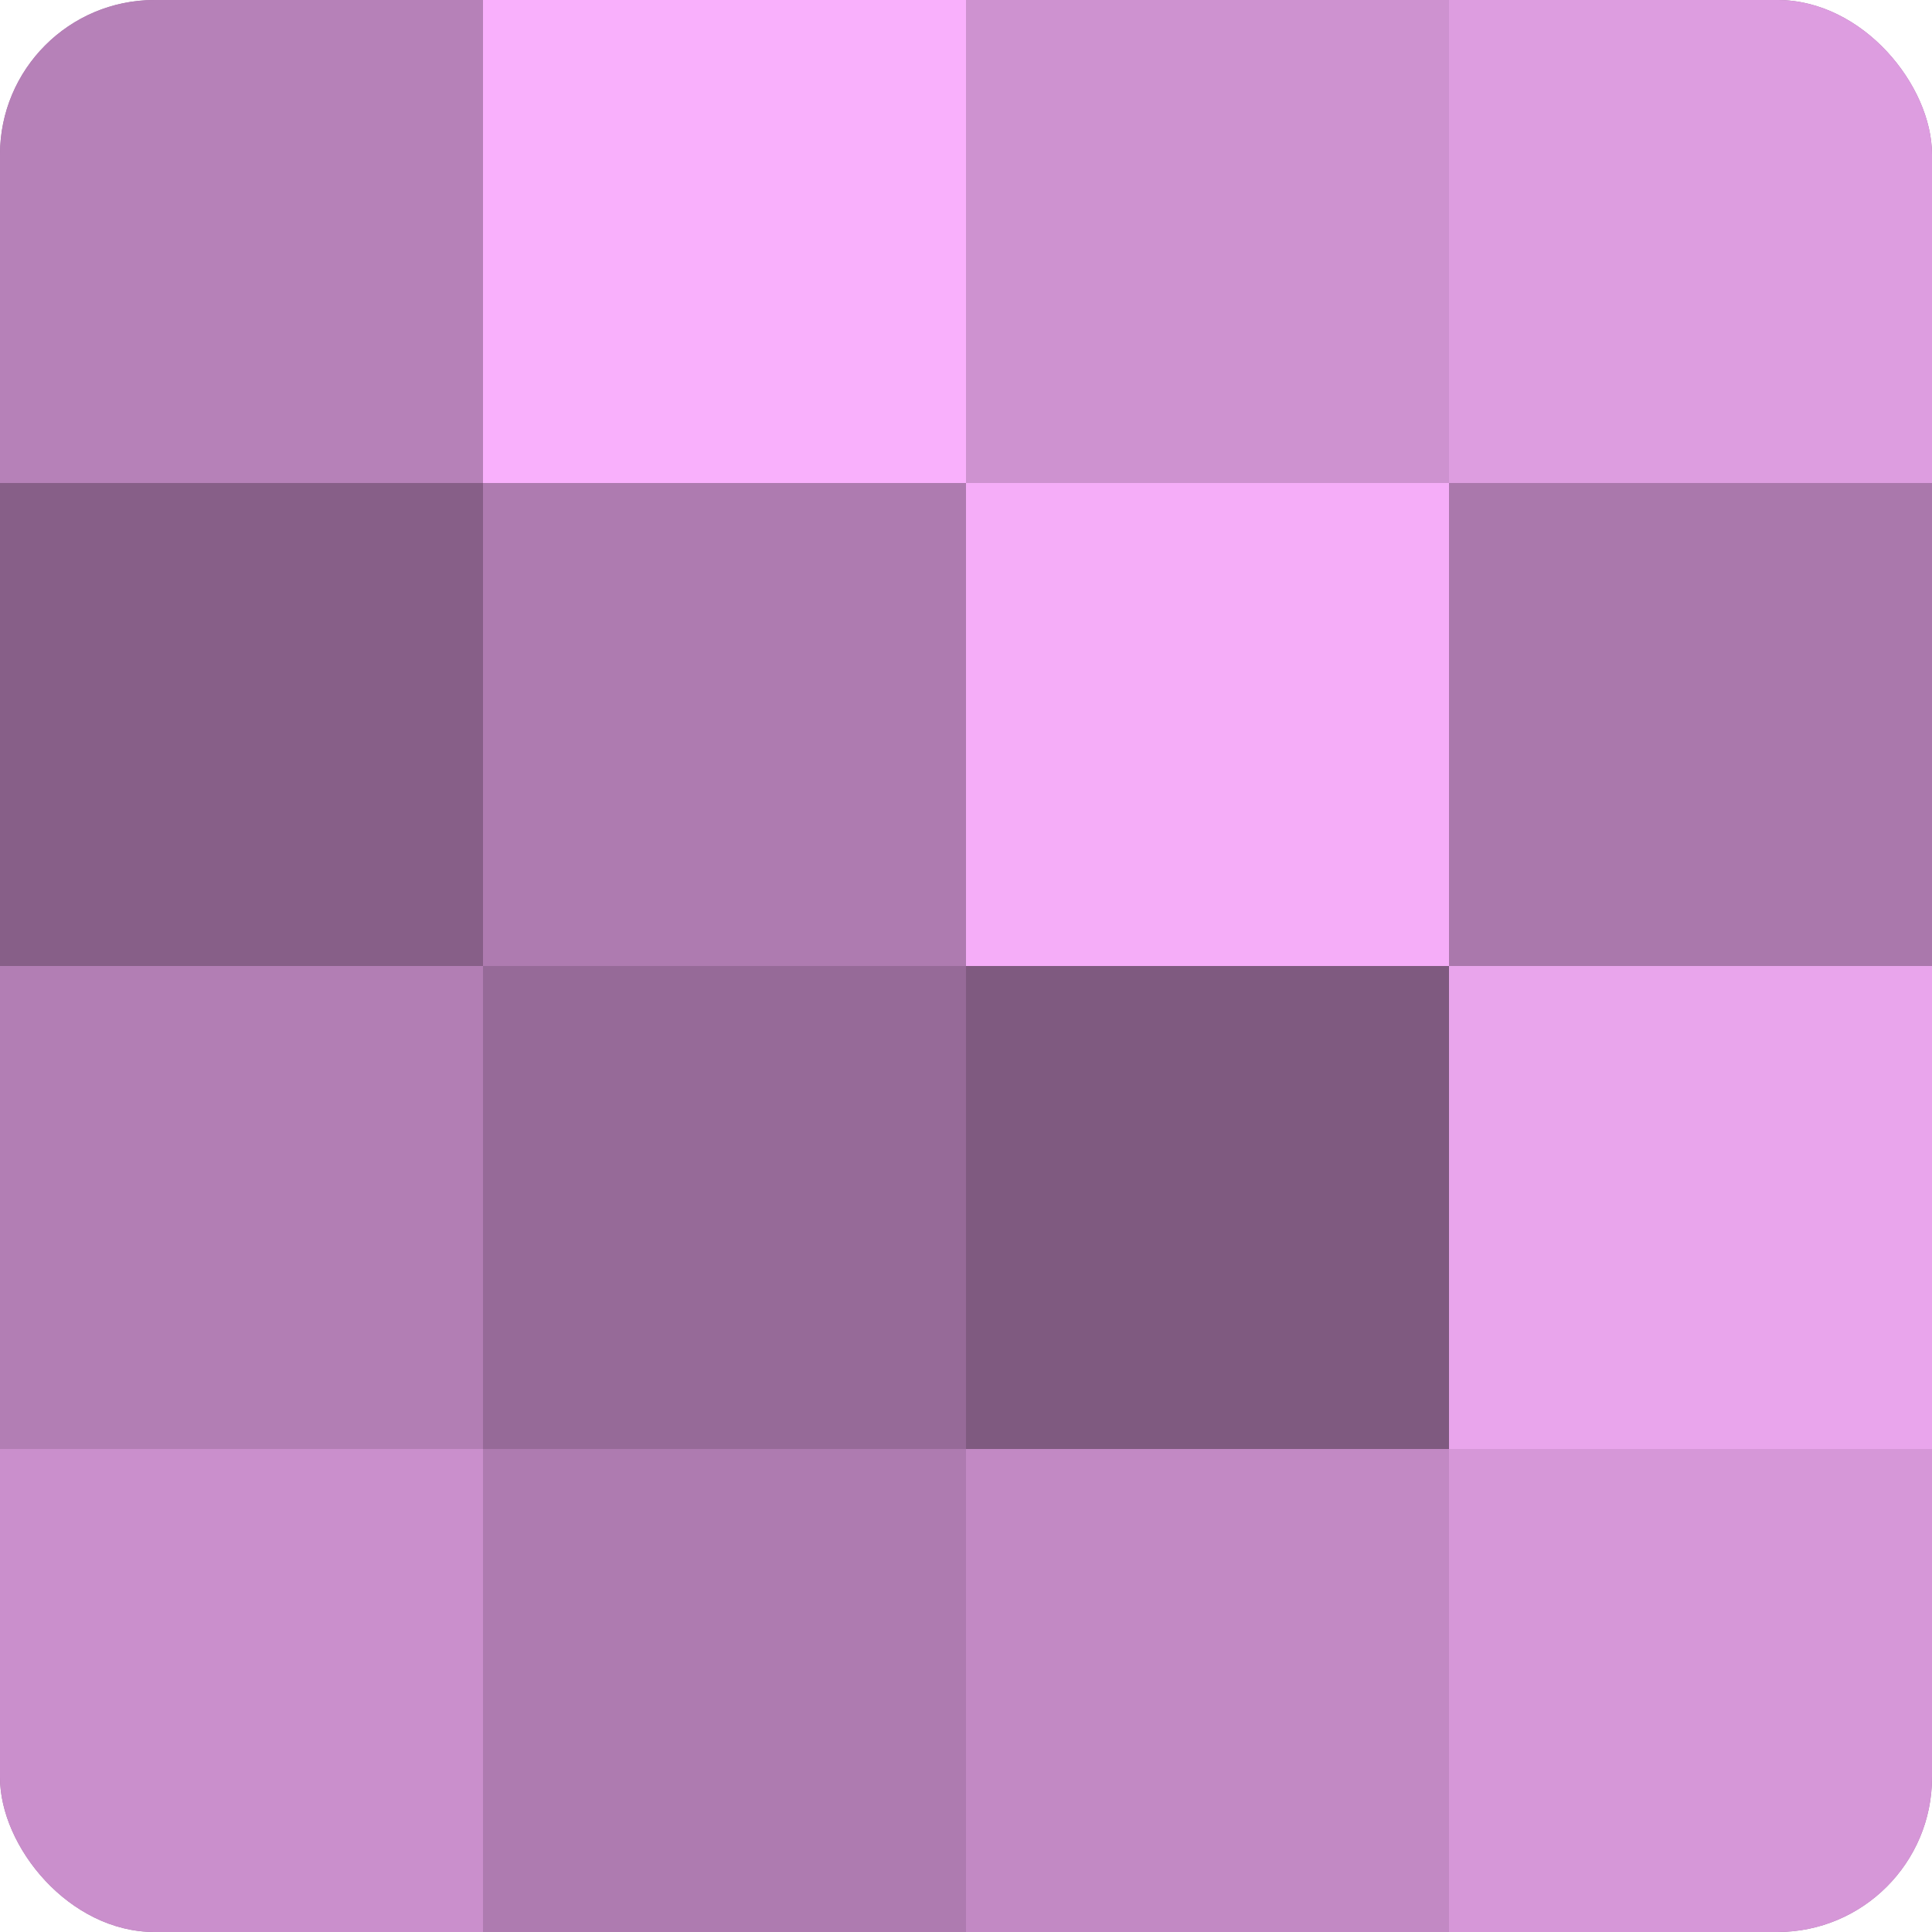 <?xml version="1.0" encoding="UTF-8"?>
<svg xmlns="http://www.w3.org/2000/svg" width="60" height="60" viewBox="0 0 100 100" preserveAspectRatio="xMidYMid meet"><defs><clipPath id="c" width="100" height="100"><rect width="100" height="100" rx="8" ry="8"/></clipPath></defs><g clip-path="url(#c)"><rect width="100" height="100" fill="#9e70a0"/><rect width="25" height="25" fill="#b681b8"/><rect y="25" width="25" height="25" fill="#875f88"/><rect y="50" width="25" height="25" fill="#b27eb4"/><rect y="75" width="25" height="25" fill="#ca8fcc"/><rect x="25" width="25" height="25" fill="#f9b0fc"/><rect x="25" y="25" width="25" height="25" fill="#ae7bb0"/><rect x="25" y="50" width="25" height="25" fill="#966a98"/><rect x="25" y="75" width="25" height="25" fill="#ae7bb0"/><rect x="50" width="25" height="25" fill="#ce92d0"/><rect x="50" y="25" width="25" height="25" fill="#f5adf8"/><rect x="50" y="50" width="25" height="25" fill="#7f5a80"/><rect x="50" y="75" width="25" height="25" fill="#c289c4"/><rect x="75" width="25" height="25" fill="#dd9de0"/><rect x="75" y="25" width="25" height="25" fill="#aa78ac"/><rect x="75" y="50" width="25" height="25" fill="#e9a5ec"/><rect x="75" y="75" width="25" height="25" fill="#d697d8"/></g></svg>
